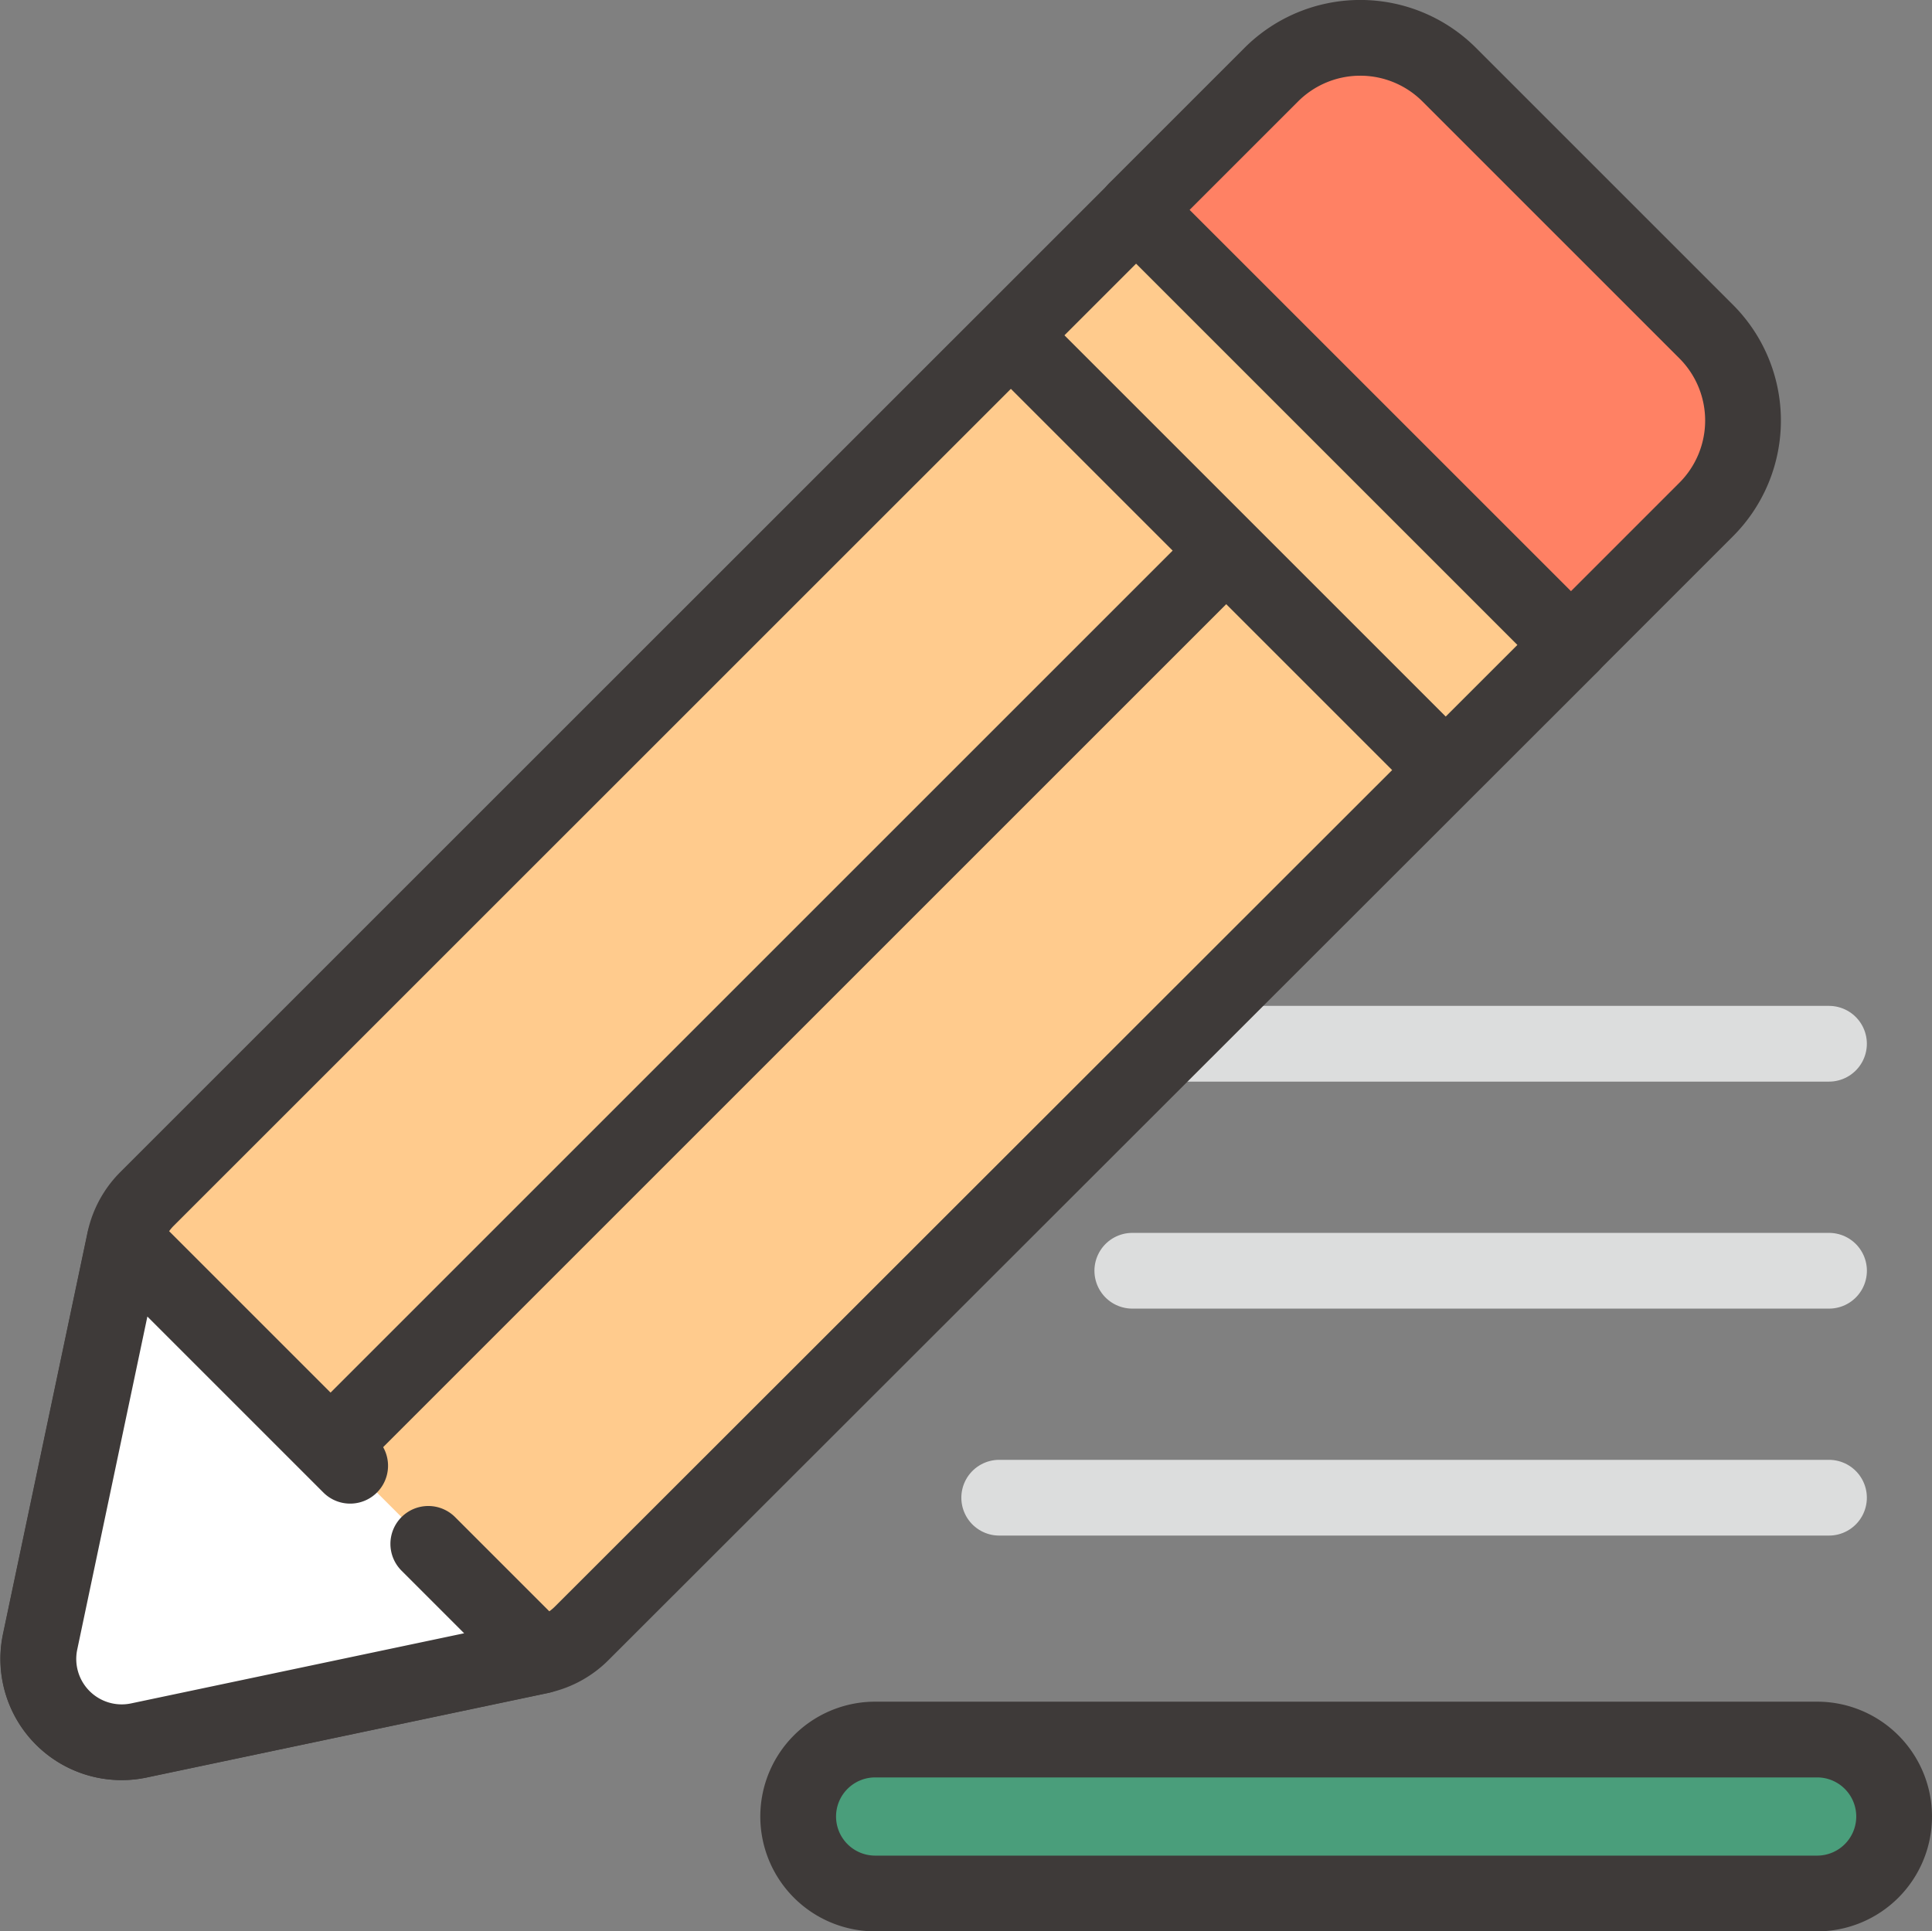 <svg xmlns="http://www.w3.org/2000/svg" width="51.01" height="50.999" viewBox="0 0 51.01 50.999">
  <rect x="0" y="0" width="51.01" height="50.999" fill="#808080" stroke="none"/>
  <g id="그룹_7059" data-name="그룹 7059" transform="translate(-727.176 -228.491)">
    <line id="선_399" data-name="선 399" x2="18.395" transform="translate(757.072 262.046)" fill="none" stroke="#dcdddd" stroke-linecap="round" stroke-linejoin="round" stroke-width="2"/>
    <line id="선_400" data-name="선 400" x2="21.908" transform="translate(753.558 256.052)" fill="none" stroke="#dcdddd" stroke-linecap="round" stroke-linejoin="round" stroke-width="2"/>
    <g id="그룹_7058" data-name="그룹 7058" transform="translate(728.186 229.491)">
      <g id="그룹_7057" data-name="그룹 7057">
        <g id="그룹_7056" data-name="그룹 7056">
          <path id="패스_1070" data-name="패스 1070" d="M731.065,265.323a2.194,2.194,0,0,0-.6,1.1l-2.234,10.608a2.2,2.2,0,0,0,2.6,2.6l10.608-2.234a2.194,2.194,0,0,0,1.1-.6L768.656,250.7l-11.482-11.482Z" transform="translate(-728.186 -234.672)" fill="#ffcb8d" stroke="#3e3a39" stroke-linecap="round" stroke-linejoin="round" stroke-width="2"/>
          <path id="패스_1071" data-name="패스 1071" d="M793.8,230.464l-3.569,3.569,11.483,11.482,3.569-3.569a3.323,3.323,0,0,0,0-4.7l-6.784-6.784A3.323,3.323,0,0,0,793.8,230.464Z" transform="translate(-761.246 -229.491)" fill="#ff8164" stroke="#3e3a39" stroke-linecap="round" stroke-linejoin="round" stroke-width="2"/>
        </g>
        <path id="패스_1072" data-name="패스 1072" d="M798.035,329.737h-24.87a2.033,2.033,0,0,1-2.033-2.032h0a2.033,2.033,0,0,1,2.033-2.033h24.87a2.033,2.033,0,0,1,2.033,2.033h0A2.033,2.033,0,0,1,798.035,329.737Z" transform="translate(-751.068 -280.738)" fill="#4a9e7b" stroke="#3e3a39" stroke-linecap="round" stroke-linejoin="round" stroke-width="2"/>
      </g>
      <path id="패스_1073" data-name="패스 1073" d="M736.421,303.408l-5.952-5.952-2.234,10.608a2.2,2.2,0,0,0,2.6,2.6l10.608-2.234-2.959-2.959" transform="translate(-728.186 -265.704)" fill="#fff" stroke="#3e3a39" stroke-linecap="round" stroke-linejoin="round" stroke-width="2"/>
      <line id="선_401" data-name="선 401" x2="10.954" y2="10.954" transform="translate(25.992 8.166)" fill="#fff" stroke="#3e3a39" stroke-linecap="round" stroke-linejoin="round" stroke-width="2"/>
      <line id="선_402" data-name="선 402" x1="23.148" y2="23.148" transform="translate(7.804 13.953)" fill="#fff" stroke="#3e3a39" stroke-linecap="round" stroke-linejoin="round" stroke-width="2"/>
    </g>
    <line id="선_403" data-name="선 403" x2="21.908" transform="translate(753.558 268.039)" fill="none" stroke="#dcdddd" stroke-linecap="round" stroke-linejoin="round" stroke-width="2"/>
  </g>
</svg>
